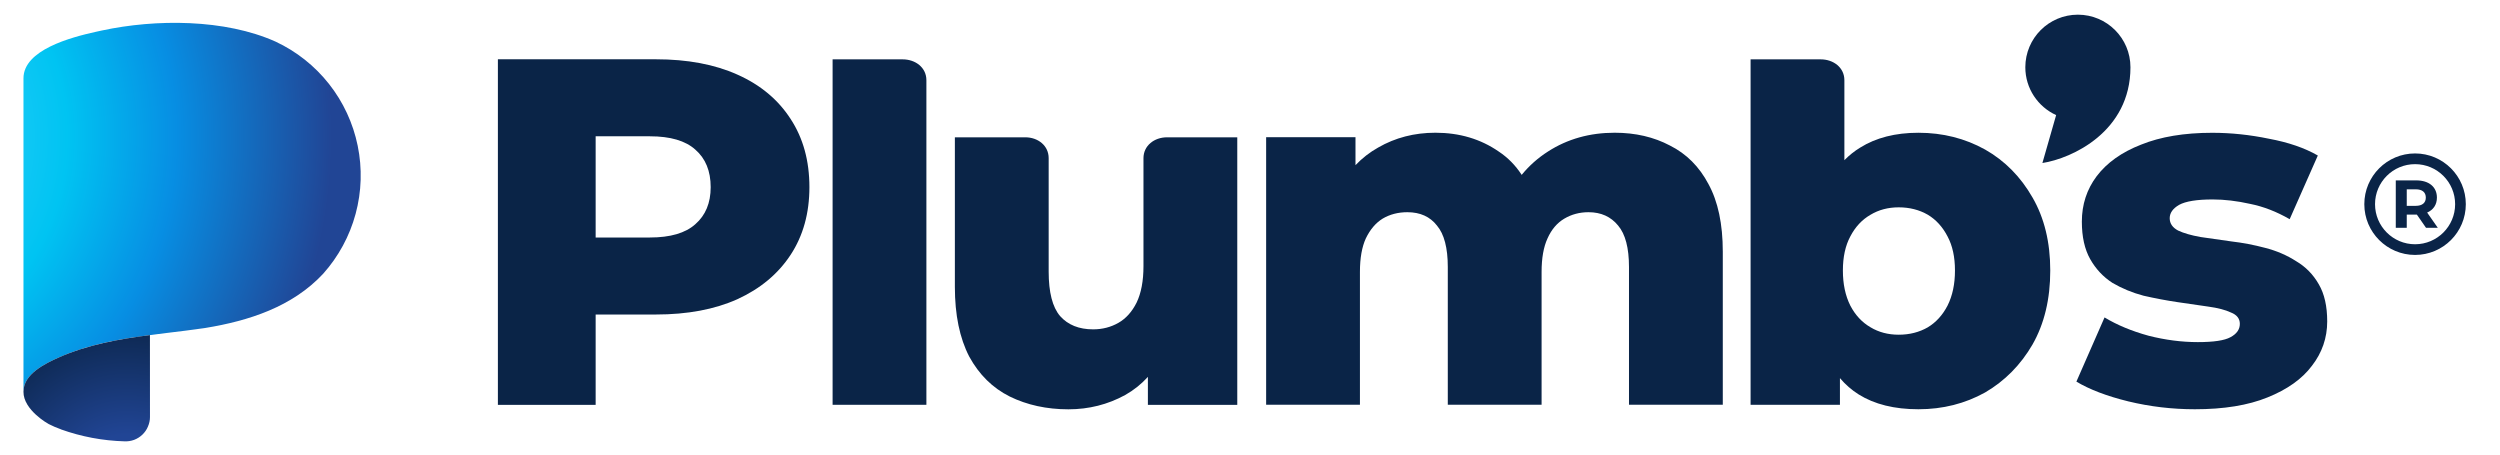 <svg xmlns="http://www.w3.org/2000/svg" width="77" height="14" viewBox="0 0 77 14" fill="none"><path d="M25.644 12.468V1.828H27.802C28.195 1.828 28.533 2.079 28.533 2.47V12.468H25.644Z" fill="#0A2447"></path><path d="M31.098 12.212C31.635 12.475 32.238 12.607 32.907 12.607C33.536 12.607 34.119 12.46 34.656 12.166C34.92 12.017 35.153 11.831 35.355 11.608V12.47H38.108V4.229H35.945C35.552 4.229 35.219 4.485 35.219 4.871V8.197C35.219 8.654 35.148 9.029 35.006 9.323C34.864 9.606 34.676 9.814 34.443 9.946C34.21 10.078 33.952 10.144 33.668 10.144C33.232 10.144 32.892 10.007 32.649 9.733C32.416 9.459 32.299 9.003 32.299 8.365V4.871C32.299 4.485 31.971 4.229 31.578 4.229H29.41V8.836C29.41 9.698 29.557 10.412 29.851 10.98C30.155 11.538 30.571 11.948 31.098 12.212Z" fill="#0A2447"></path><path d="M62.38 2.071C62.38 1.177 63.105 0.452 63.999 0.452C64.893 0.452 65.618 1.177 65.618 2.071C65.618 4.059 63.81 4.881 62.906 5.021L63.329 3.545C62.77 3.29 62.38 2.726 62.38 2.071Z" fill="#0A2447"></path><path fill-rule="evenodd" clip-rule="evenodd" d="M22.71 2.297C22.01 1.983 21.174 1.826 20.201 1.826H15.335V12.47H18.346V9.687H20.201C21.174 9.687 22.01 9.53 22.71 9.216C23.419 8.892 23.967 8.435 24.352 7.847C24.737 7.26 24.93 6.565 24.93 5.764C24.93 4.953 24.737 4.254 24.352 3.666C23.967 3.068 23.419 2.612 22.71 2.297ZM21.417 6.905C21.113 7.178 20.647 7.315 20.018 7.315H18.346V4.198H20.018C20.647 4.198 21.113 4.335 21.417 4.609C21.731 4.882 21.889 5.268 21.889 5.764C21.889 6.251 21.731 6.631 21.417 6.905Z" fill="#0A2447"></path><path d="M51.435 4.483C50.938 4.22 50.371 4.088 49.732 4.088C48.962 4.088 48.277 4.281 47.679 4.666C47.367 4.865 47.097 5.105 46.868 5.386C46.678 5.093 46.442 4.853 46.159 4.666C45.601 4.281 44.952 4.088 44.212 4.088C43.563 4.088 42.975 4.24 42.448 4.544C42.188 4.689 41.955 4.871 41.749 5.087V4.225H38.997V12.466H41.886V8.376C41.886 7.95 41.947 7.606 42.068 7.342C42.2 7.068 42.372 6.866 42.585 6.734C42.808 6.602 43.062 6.536 43.346 6.536C43.741 6.536 44.045 6.673 44.258 6.947C44.481 7.21 44.592 7.636 44.592 8.224V12.466H47.481V8.376C47.481 7.95 47.542 7.606 47.664 7.342C47.786 7.068 47.958 6.866 48.181 6.734C48.404 6.602 48.652 6.536 48.926 6.536C49.311 6.536 49.615 6.673 49.838 6.947C50.061 7.21 50.173 7.636 50.173 8.224V12.466H53.062V7.753C53.062 6.901 52.915 6.207 52.621 5.67C52.337 5.132 51.942 4.737 51.435 4.483Z" fill="#0A2447"></path><path d="M67.603 12.605C66.903 12.605 66.219 12.524 65.55 12.362C64.891 12.2 64.359 11.997 63.953 11.754L64.82 9.777C65.206 10.01 65.657 10.198 66.174 10.34C66.691 10.472 67.198 10.537 67.694 10.537C68.181 10.537 68.515 10.487 68.698 10.386C68.89 10.284 68.987 10.147 68.987 9.975C68.987 9.813 68.895 9.696 68.713 9.625C68.541 9.544 68.308 9.483 68.013 9.443C67.73 9.402 67.415 9.357 67.071 9.306C66.726 9.255 66.376 9.189 66.022 9.108C65.677 9.017 65.358 8.885 65.064 8.713C64.78 8.53 64.552 8.287 64.379 7.983C64.207 7.679 64.121 7.294 64.121 6.827C64.121 6.3 64.273 5.834 64.577 5.428C64.891 5.013 65.347 4.688 65.945 4.455C66.544 4.212 67.273 4.09 68.135 4.09C68.713 4.09 69.296 4.151 69.884 4.273C70.482 4.384 70.984 4.557 71.389 4.79L70.522 6.751C70.117 6.518 69.712 6.361 69.306 6.28C68.9 6.189 68.515 6.143 68.15 6.143C67.664 6.143 67.319 6.199 67.116 6.31C66.924 6.422 66.827 6.559 66.827 6.721C66.827 6.883 66.914 7.01 67.086 7.101C67.258 7.182 67.486 7.248 67.77 7.299C68.064 7.339 68.383 7.385 68.728 7.436C69.073 7.476 69.418 7.542 69.762 7.633C70.117 7.724 70.436 7.861 70.72 8.044C71.014 8.216 71.247 8.454 71.42 8.758C71.592 9.052 71.678 9.433 71.678 9.899C71.678 10.406 71.521 10.862 71.207 11.267C70.903 11.673 70.446 11.997 69.838 12.241C69.24 12.484 68.495 12.605 67.603 12.605Z" fill="#0A2447"></path><path fill-rule="evenodd" clip-rule="evenodd" d="M61.141 12.088C60.522 12.432 59.838 12.605 59.088 12.605C58.348 12.605 57.734 12.453 57.248 12.149C57.031 12.013 56.839 11.845 56.67 11.646V12.468H53.918V1.828H56.077C56.469 1.828 56.807 2.079 56.807 2.47V4.934C56.954 4.784 57.116 4.654 57.294 4.546C57.78 4.242 58.378 4.089 59.088 4.089C59.838 4.089 60.522 4.262 61.141 4.606C61.749 4.951 62.235 5.443 62.6 6.081C62.965 6.71 63.148 7.46 63.148 8.332C63.148 9.214 62.965 9.974 62.6 10.613C62.235 11.241 61.749 11.733 61.141 12.088ZM57.613 10.081C57.866 10.233 58.155 10.309 58.48 10.309C58.814 10.309 59.113 10.233 59.377 10.081C59.63 9.928 59.833 9.705 59.985 9.411C60.137 9.107 60.213 8.748 60.213 8.332C60.213 7.916 60.137 7.567 59.985 7.283C59.833 6.989 59.63 6.766 59.377 6.614C59.113 6.462 58.814 6.386 58.48 6.386C58.155 6.386 57.866 6.462 57.613 6.614C57.349 6.766 57.142 6.989 56.989 7.283C56.837 7.567 56.761 7.916 56.761 8.332C56.761 8.748 56.837 9.107 56.989 9.411C57.142 9.705 57.349 9.928 57.613 10.081Z" fill="#0A2447"></path><path d="M75.084 7.016L74.756 6.547C74.946 6.465 75.057 6.305 75.057 6.086C75.057 5.758 74.812 5.556 74.422 5.556H73.79V7.016H74.128V6.609H74.439L74.721 7.016H75.084ZM74.715 6.086C74.715 6.244 74.61 6.34 74.404 6.34H74.128V5.831H74.404C74.61 5.831 74.715 5.925 74.715 6.086Z" fill="#0A2447"></path><path fill-rule="evenodd" clip-rule="evenodd" d="M74.384 5.056C73.703 5.056 73.151 5.608 73.151 6.289C73.151 6.97 73.703 7.523 74.384 7.523C75.065 7.523 75.618 6.97 75.618 6.289C75.618 5.608 75.065 5.056 74.384 5.056ZM72.821 6.289C72.821 5.426 73.521 4.726 74.384 4.726C75.247 4.726 75.947 5.426 75.947 6.289C75.947 7.152 75.247 7.852 74.384 7.852C73.521 7.852 72.821 7.152 72.821 6.289Z" fill="#0A2447"></path><path d="M2.952 0.98C2.185 1.15 0.721 1.536 0.723 2.413V12.065C0.723 12.059 0.725 12.053 0.725 12.047C0.725 11.52 1.407 11.19 1.804 11.013C3.224 10.383 4.765 10.331 6.279 10.108L6.326 10.101C7.658 9.883 9.001 9.453 9.952 8.433C10.425 7.904 10.768 7.272 10.953 6.587C11.138 5.902 11.16 5.184 11.017 4.489C10.875 3.794 10.572 3.141 10.132 2.584C9.693 2.028 9.129 1.581 8.486 1.281C6.921 0.581 4.799 0.583 3.144 0.938C3.087 0.95 3.022 0.964 2.952 0.98Z" fill="url(#paint0_radial_726_8060)"></path><path d="M0.724 12.056C0.723 12.059 0.723 12.062 0.723 12.065C0.717 12.631 1.496 13.059 1.496 13.059C1.619 13.122 1.747 13.177 1.877 13.223L1.877 13.225C2.505 13.45 3.165 13.574 3.832 13.593C3.933 13.598 4.034 13.583 4.13 13.548C4.225 13.512 4.312 13.458 4.385 13.388C4.458 13.318 4.517 13.234 4.556 13.14C4.596 13.047 4.62 12.946 4.619 12.845L4.618 10.32C3.657 10.446 2.706 10.613 1.804 11.013C1.406 11.19 0.725 11.52 0.725 12.047C0.725 12.05 0.724 12.053 0.724 12.056L0.724 12.056Z" fill="url(#paint1_radial_726_8060)"></path><defs><radialGradient id="paint0_radial_726_8060" cx="0" cy="0" r="1" gradientUnits="userSpaceOnUse" gradientTransform="translate(-5.021 4.19) scale(15.924 15.924)"><stop stop-color="#52D6FF"></stop><stop offset="0.444" stop-color="#00C4F2"></stop><stop offset="0.656" stop-color="#078EE3"></stop><stop offset="0.958" stop-color="#214595"></stop></radialGradient><radialGradient id="paint1_radial_726_8060" cx="0" cy="0" r="1" gradientUnits="userSpaceOnUse" gradientTransform="translate(3.971 15.271) rotate(-26.068) scale(6.602 6.73)"><stop offset="0.28" stop-color="#214595"></stop><stop offset="0.84" stop-color="#0A2447"></stop></radialGradient></defs></svg>